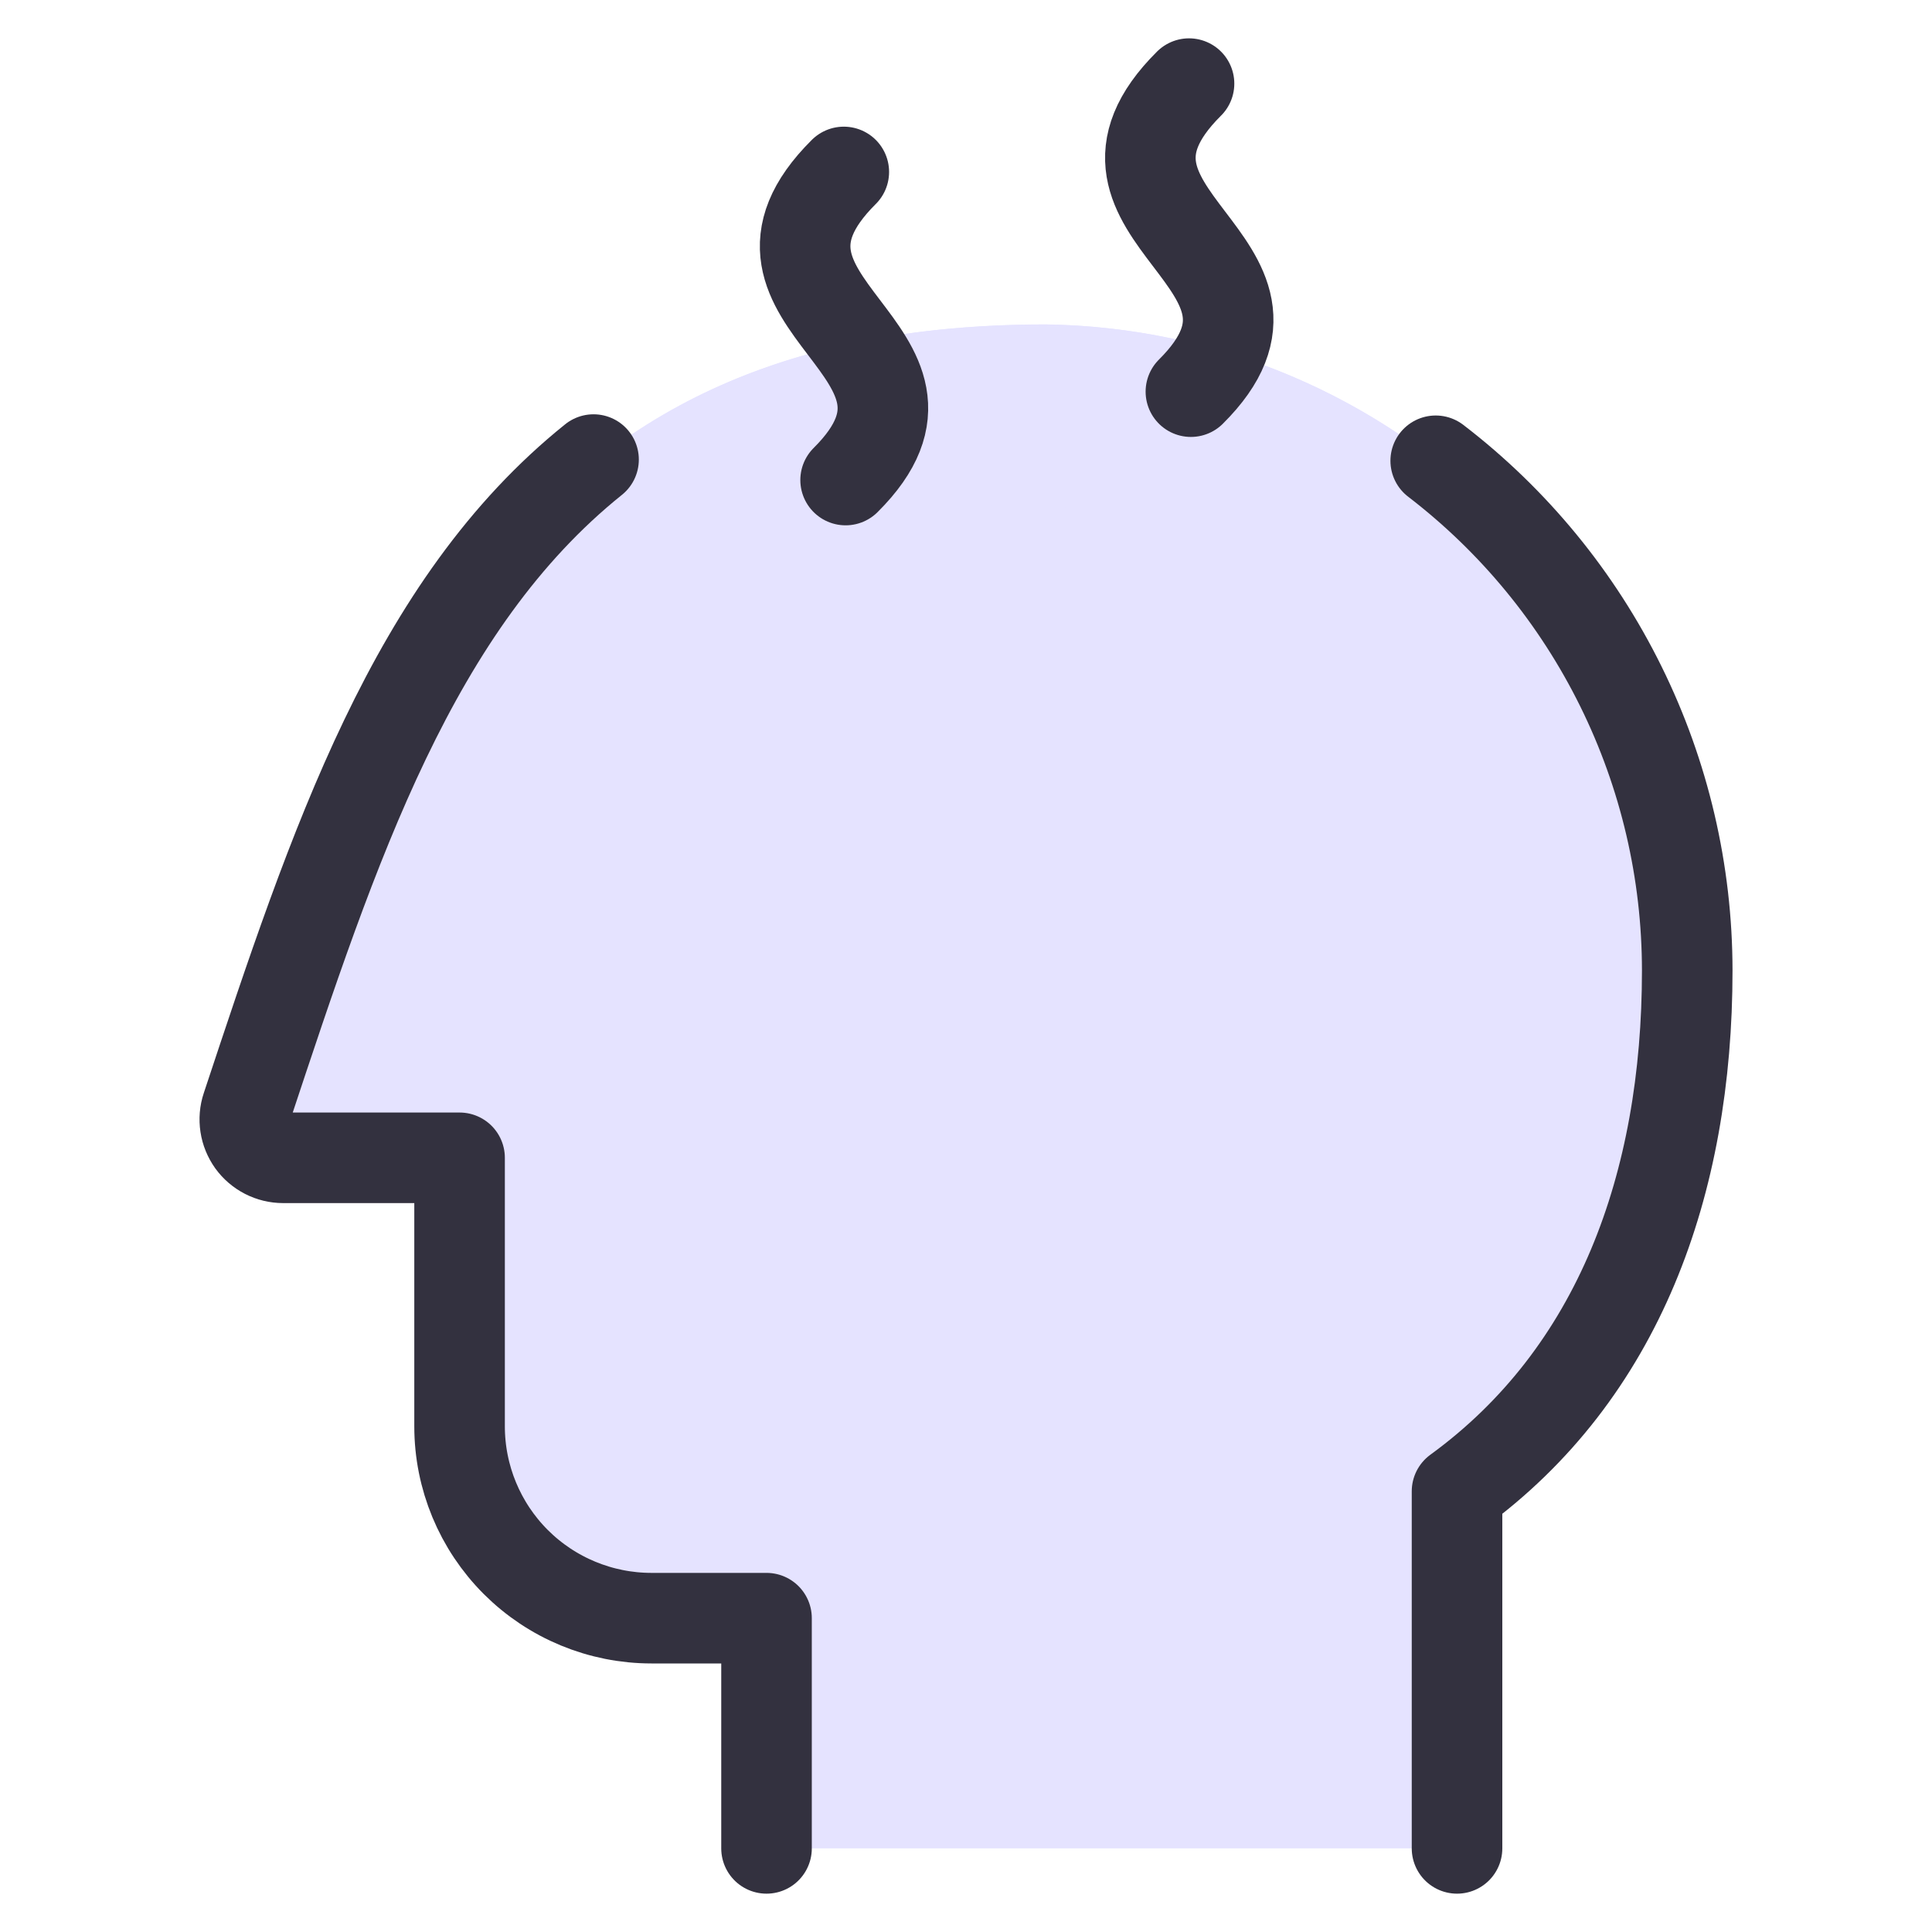 <svg width="32" height="32" viewBox="0 0 32 32" fill="none" xmlns="http://www.w3.org/2000/svg">
<path d="M12.696 30.615V26.802H10.79C9.947 26.802 9.139 26.467 8.543 25.872C7.947 25.276 7.612 24.468 7.612 23.625V19.177H4.69C4.589 19.177 4.49 19.153 4.4 19.107C4.311 19.061 4.233 18.995 4.174 18.913C4.116 18.831 4.077 18.737 4.062 18.637C4.047 18.538 4.055 18.436 4.087 18.341C6.342 11.552 8.375 5.375 17.319 5.375C20.139 5.409 22.833 6.55 24.821 8.551C26.808 10.552 27.93 13.253 27.946 16.074C27.946 19.619 26.808 22.753 24.133 24.701V30.615H12.696Z" fill="#E5E3FF"/>
<path d="M16.762 8.375C20.535 8.373 24.197 9.656 27.143 12.013C26.33 10.07 24.968 8.407 23.223 7.228C21.479 6.048 19.427 5.404 17.322 5.373C11.417 5.373 8.531 8.07 6.597 11.854C9.506 9.599 13.082 8.375 16.762 8.375Z" fill="#E5E3FF"/>
<path d="M13.976 2.848C11.762 5.049 16.174 5.796 14.006 7.951" stroke="#33313F" stroke-width="1.5" stroke-linecap="round" stroke-linejoin="round"/>
<path d="M19.694 1.385C17.48 3.585 21.893 4.334 19.725 6.487" stroke="#33313F" stroke-width="1.5" stroke-linecap="round" stroke-linejoin="round"/>
<path d="M12.696 30.615V26.802H10.79C9.947 26.802 9.139 26.467 8.543 25.872C7.947 25.276 7.612 24.468 7.612 23.625V19.177H4.69C4.589 19.177 4.49 19.153 4.4 19.107C4.311 19.061 4.233 18.995 4.174 18.913C4.116 18.831 4.077 18.737 4.062 18.637C4.047 18.538 4.055 18.436 4.087 18.341C5.53 13.989 6.842 10.012 9.831 7.612" stroke="#33313F" stroke-width="1.5" stroke-linecap="round" stroke-linejoin="round"/>
<path d="M23.78 7.632C25.075 8.625 26.124 9.903 26.846 11.367C27.569 12.831 27.945 14.441 27.946 16.074C27.946 19.619 26.808 22.753 24.133 24.701V30.615" stroke="#33313F" stroke-width="1.5" stroke-linecap="round" stroke-linejoin="round"/>
</svg>
